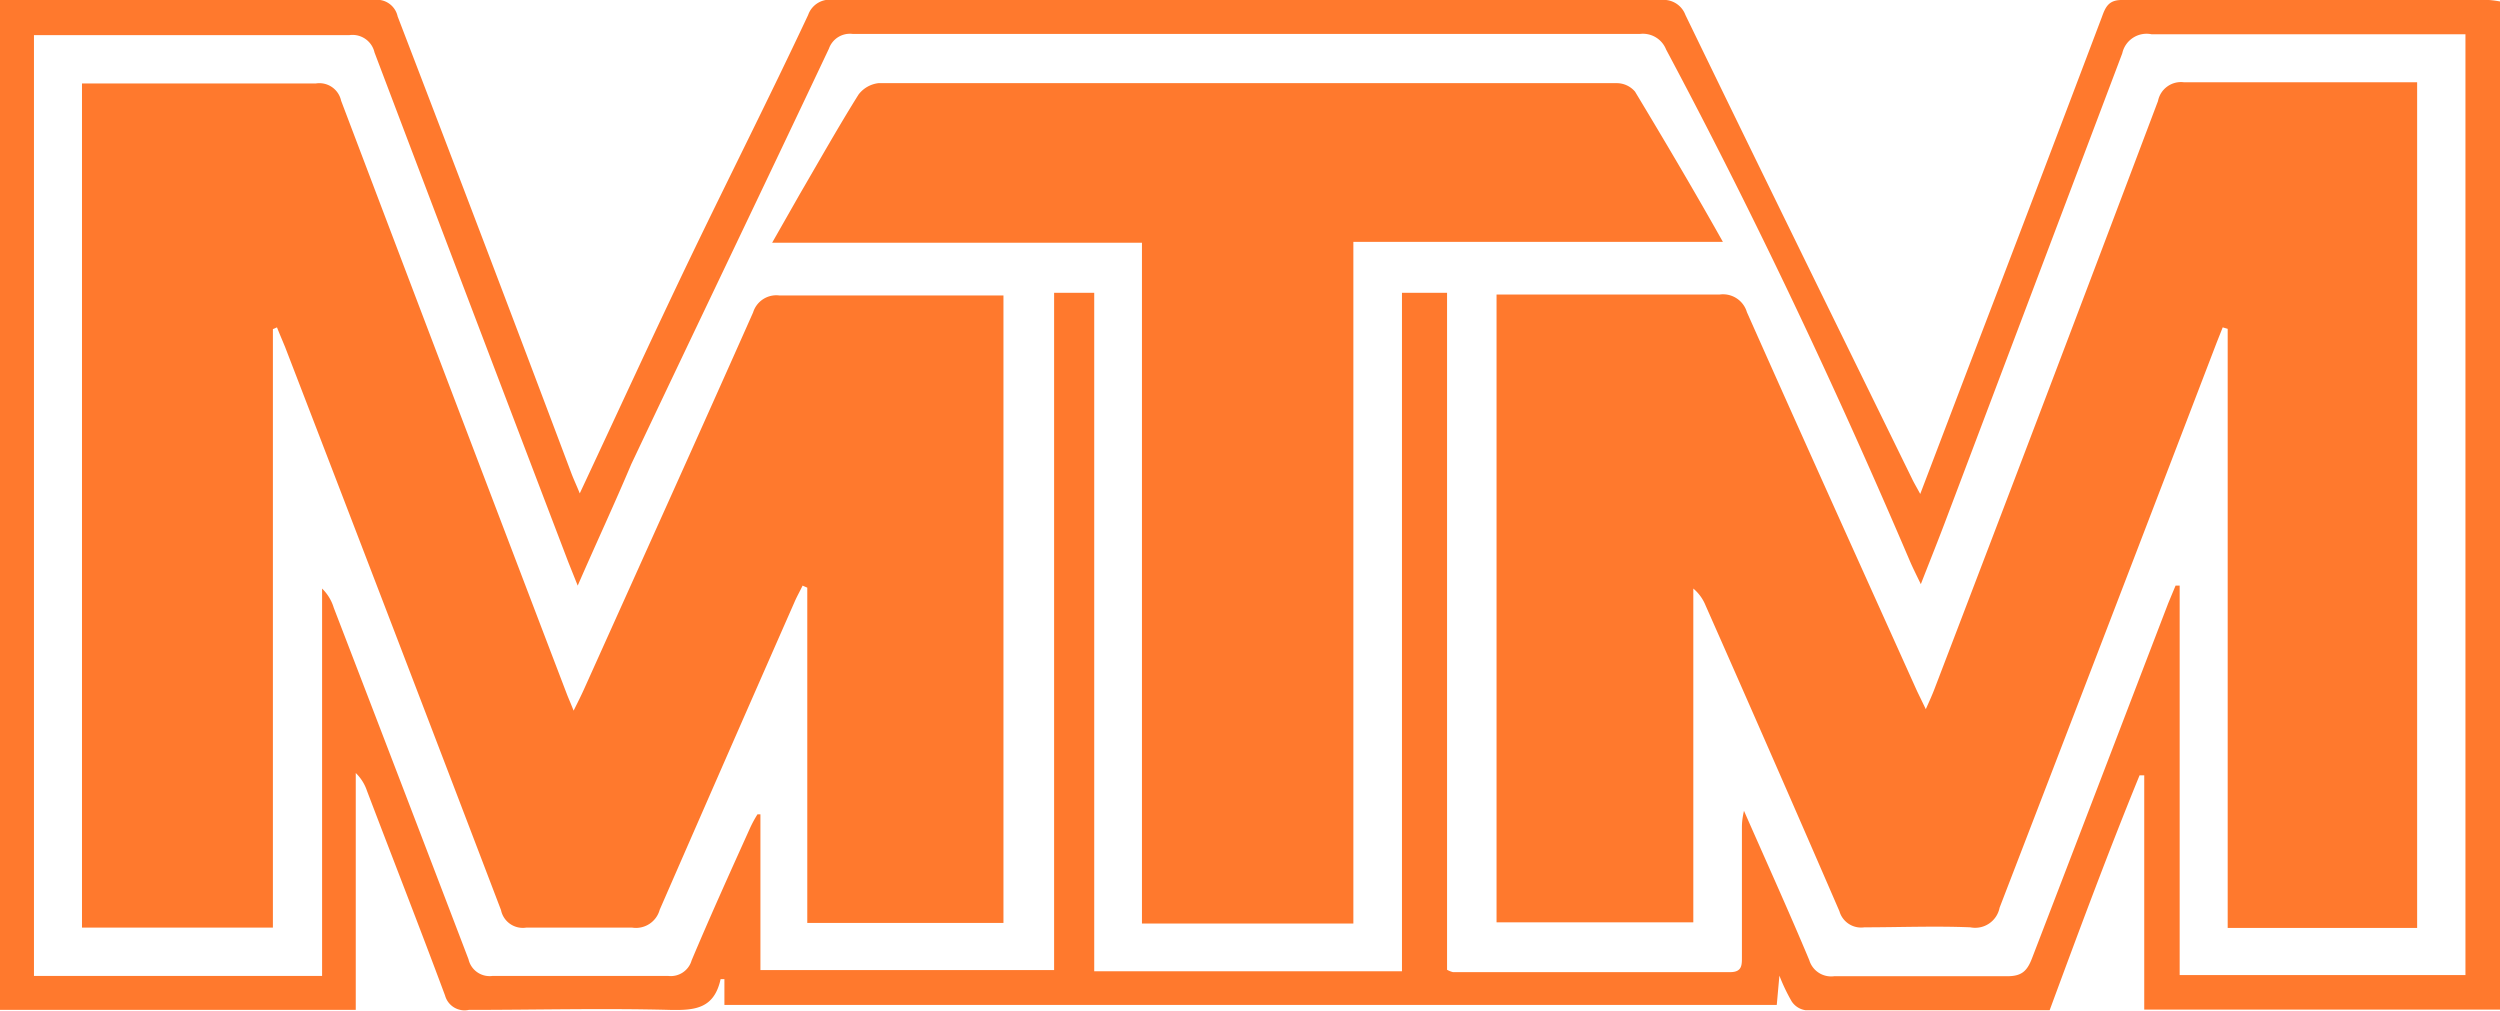 <svg xmlns="http://www.w3.org/2000/svg" viewBox="0 0 85.38 34.52"><defs><style>.cls-1{fill:#ff792d;}</style></defs><g id="Layer_2" data-name="Layer 2"><g id="Layer_1-2" data-name="Layer 1"><path class="cls-1" d="M85.38.05V34.48H73.23v-8l-.16,0C72,29.1,71,31.79,70,34.5c-2.8,0-5.57,0-8.34,0a.68.68,0,0,1-.47-.3,6.2,6.2,0,0,1-.42-.88l-.09,1H24.74l0-.88-.13,0c-.22,1-.86,1.07-1.73,1.05-2.29-.06-4.58,0-6.87,0A.69.69,0,0,1,15.2,34c-.87-2.34-1.78-4.66-2.67-7a1.52,1.52,0,0,0-.38-.6v8.09H0V0H.57C4.64,0,8.7,0,12.77,0a.72.72,0,0,1,.81.56q3,7.81,5.94,15.62c.08.21.18.42.28.67,1.29-2.75,2.52-5.44,3.8-8.1s2.71-5.49,4-8.24A.78.78,0,0,1,28.47,0Q42.6,0,56.74,0a.79.79,0,0,1,.82.51c2.56,5.28,5.15,10.55,7.73,15.82.07.15.15.28.29.54l1.63-4.28q2.3-6,4.57-12C71.9.26,72,0,72.46,0,76.63,0,80.8,0,85,0A3.37,3.37,0,0,1,85.38.05ZM49.42,10V33.12a.83.83,0,0,0,.2.08c3.15,0,6.31,0,9.47,0,.42,0,.4-.26.4-.55V28.3c0-.15,0-.29.07-.61.8,1.82,1.54,3.45,2.23,5.1a.78.78,0,0,0,.85.55q3,0,5.91,0c.49,0,.68-.17.85-.62,1.54-4,3.1-8.08,4.65-12.12l.25-.6.14,0v13.3H84.2V1.17h-.72c-3.32,0-6.65,0-10,0a.85.85,0,0,0-1,.65c-2,5.29-4,10.58-6,15.87-.27.72-.56,1.44-.88,2.26-.16-.33-.27-.55-.37-.78C62.7,13.24,59.94,7.39,56.9,1.69A.85.85,0,0,0,56,1.16q-13.43,0-26.87,0a.76.76,0,0,0-.82.5c-2.24,4.74-4.51,9.46-6.75,14.19C21,17.18,20.37,18.53,19.73,20l-.32-.8q-3.32-8.7-6.62-17.41a.77.77,0,0,0-.86-.59c-3.37,0-6.74,0-10.11,0-.22,0-.44,0-.66,0V33.33H11V20.1a1.55,1.55,0,0,1,.4.66q2.31,6,4.6,12a.74.74,0,0,0,.82.57q3,0,6,0a.74.74,0,0,0,.8-.53c.64-1.52,1.31-3,2-4.53a4.09,4.09,0,0,1,.25-.46l.1,0v5.32H36V10h1.37V33.17H47.88V10Z"></path><path class="cls-1" d="M9.32,11.24V31.68H2.8V2.85l.62,0c2.46,0,4.91,0,7.37,0a.76.76,0,0,1,.86.59q3.84,10.13,7.7,20.24c.06.16.13.31.24.59.15-.3.25-.5.35-.72,1.93-4.29,3.87-8.58,5.78-12.88a.83.83,0,0,1,.89-.58c2.33,0,4.66,0,7,0l.66,0V31.52h-6.7V20.07L27.41,20c-.09.19-.2.38-.28.57q-2.31,5.25-4.6,10.5a.84.84,0,0,1-.94.61c-1.21,0-2.42,0-3.62,0a.76.76,0,0,1-.86-.6q-3.67-9.62-7.37-19.22c-.09-.22-.19-.45-.28-.68Z"></path><path class="cls-1" d="M82.55,31.69H76.08V11.23l-.17-.05-.21.53Q72,21.37,68.29,31a.85.85,0,0,1-1,.67c-1.21-.05-2.42,0-3.62,0a.77.77,0,0,1-.85-.55q-2.26-5.22-4.57-10.44a1.48,1.48,0,0,0-.42-.58v11.4H51.11V10.06h.68c2.31,0,4.62,0,6.93,0a.85.85,0,0,1,.94.6c1.92,4.32,3.87,8.63,5.81,12.94l.3.62c.13-.29.22-.49.3-.7q3.83-10,7.63-20.07a.8.8,0,0,1,.89-.64c2.43,0,4.87,0,7.31,0l.65,0Z"></path><path class="cls-1" d="M39,8.29H26.37l.95-1.67c.66-1.13,1.3-2.27,2-3.39A1,1,0,0,1,30,2.84q12.6,0,25.22,0a.82.82,0,0,1,.62.29c1,1.66,2,3.35,3,5.13H46.22V31.54H39Z"></path></g></g></svg>